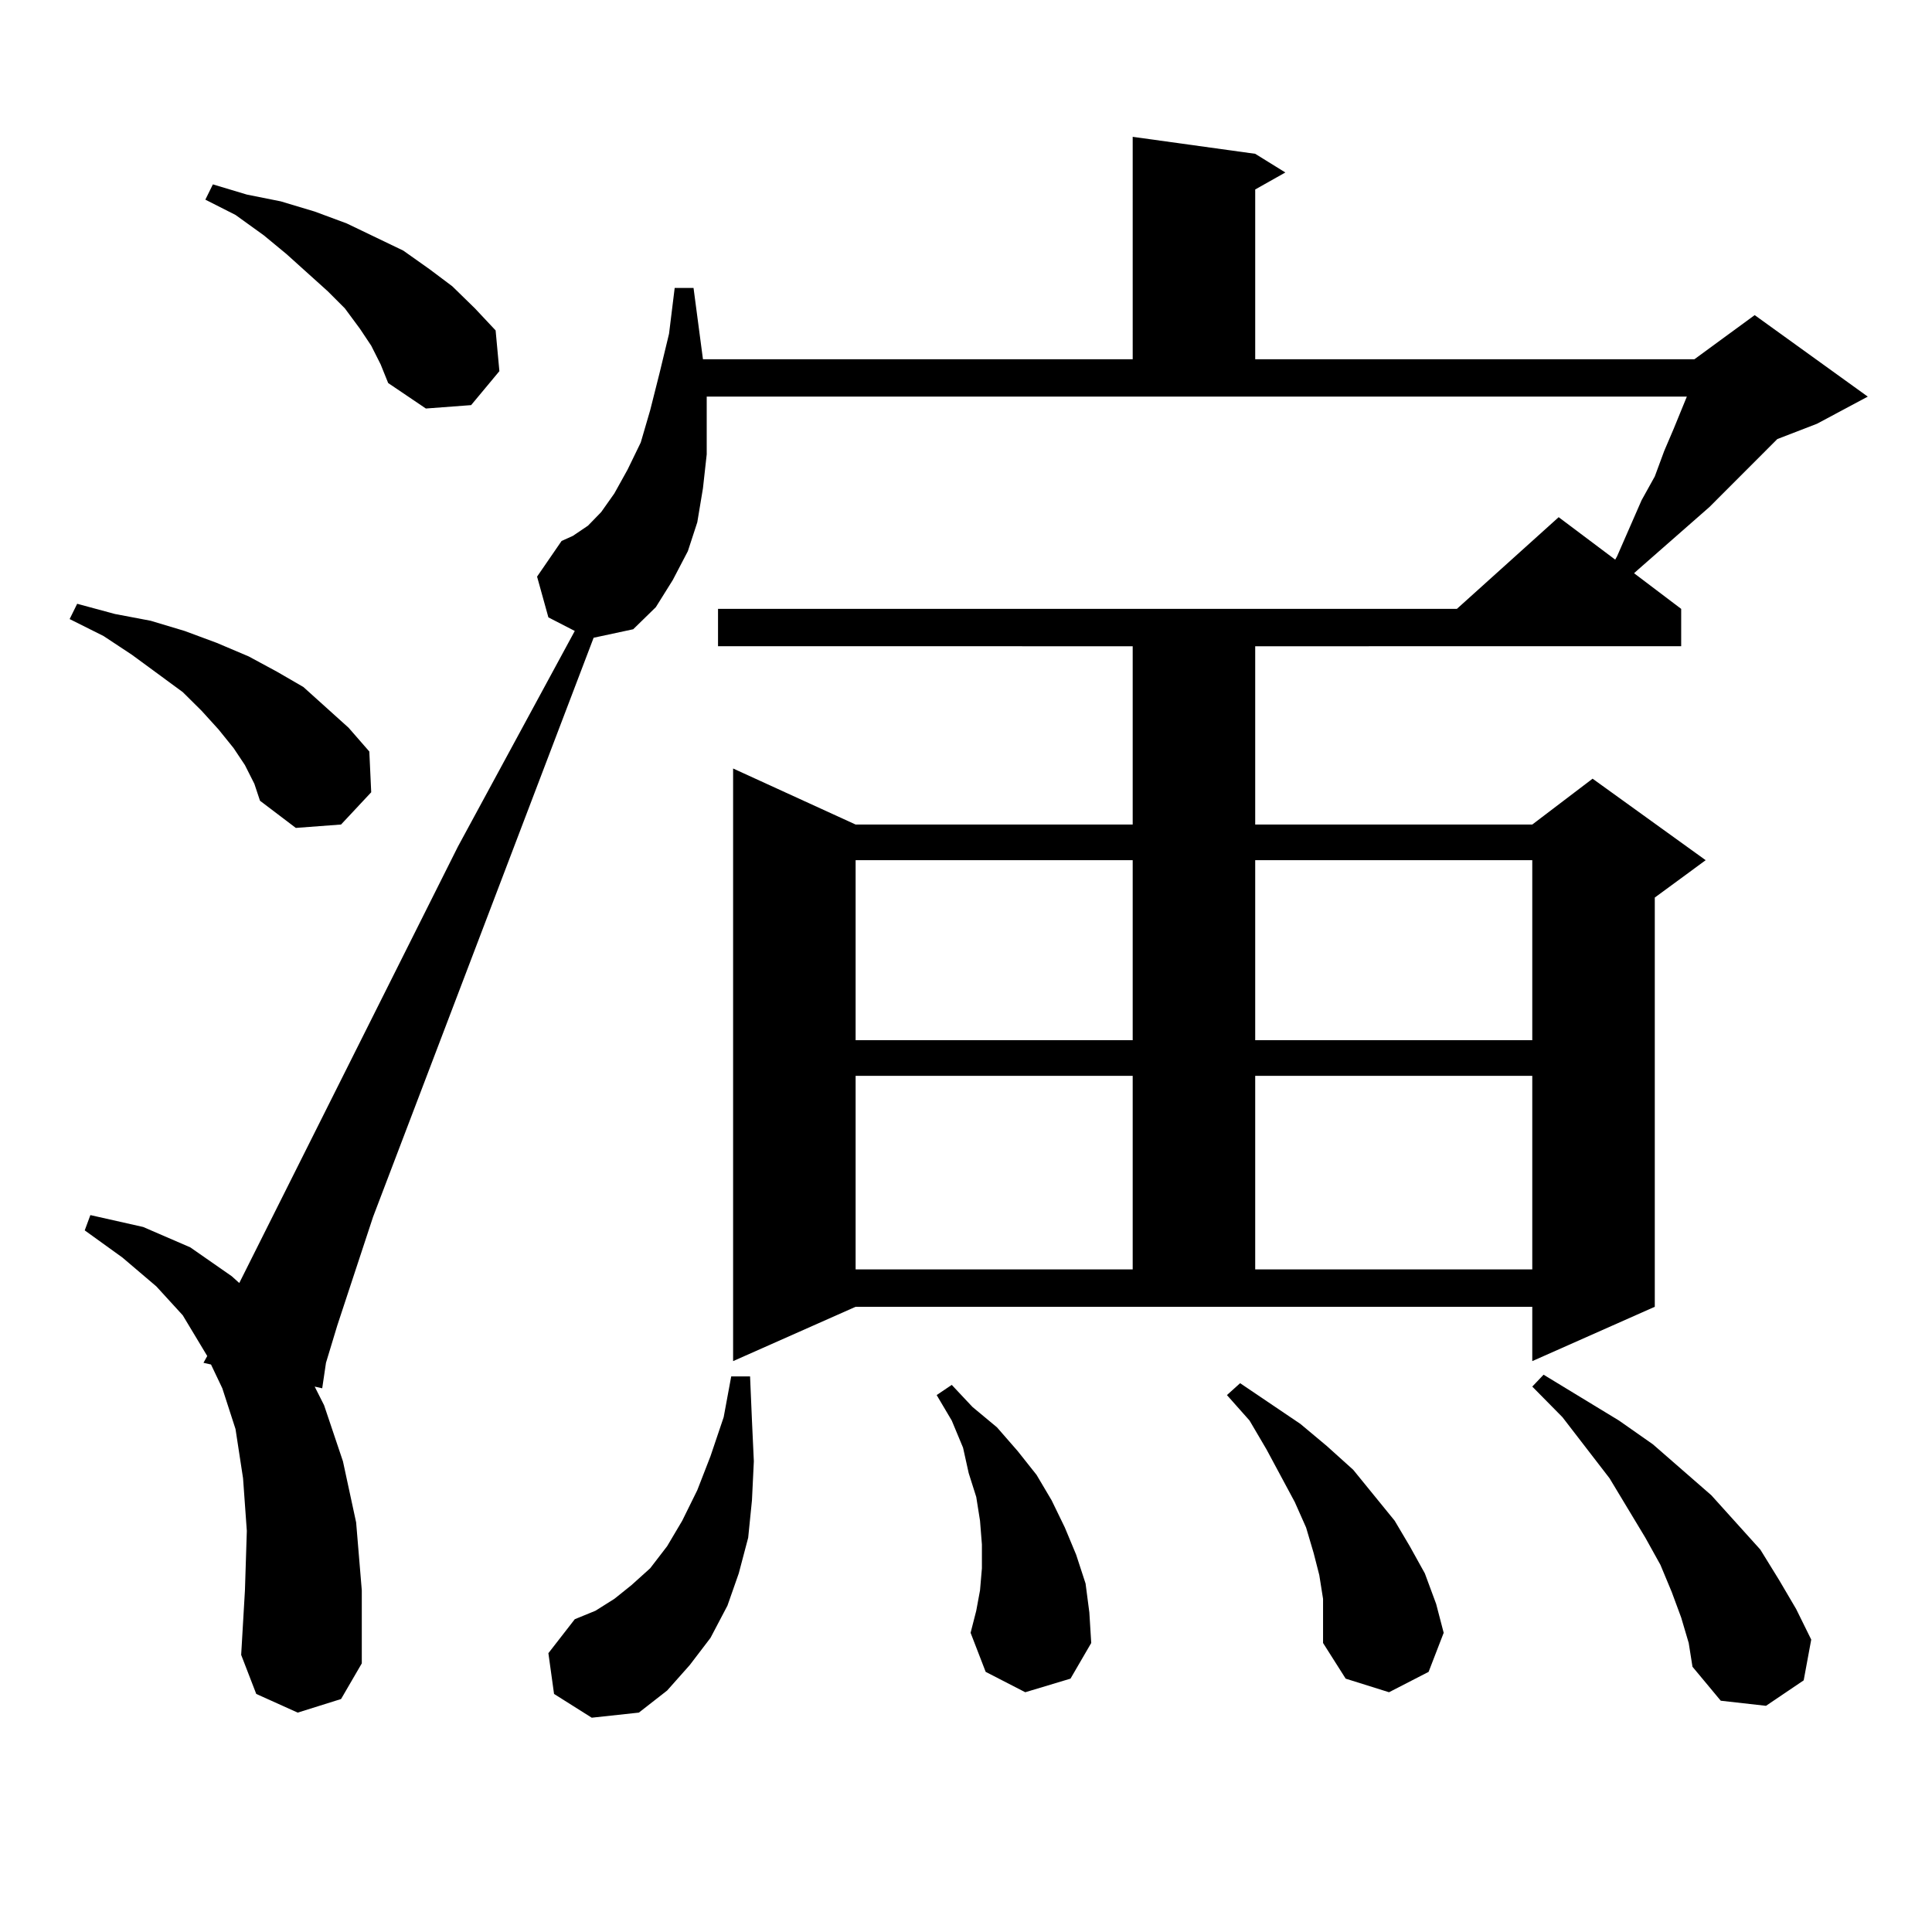<?xml version="1.0" encoding="utf-8"?>
<!-- Generator: Adobe Illustrator 16.0.0, SVG Export Plug-In . SVG Version: 6.00 Build 0)  -->
<!DOCTYPE svg PUBLIC "-//W3C//DTD SVG 1.1//EN" "http://www.w3.org/Graphics/SVG/1.1/DTD/svg11.dtd">
<svg version="1.1" id="图层_1" xmlns="http://www.w3.org/2000/svg" xmlns:xlink="http://www.w3.org/1999/xlink" x="0px" y="0px"
	 width="1000px" height="1000px" viewBox="0 0 1000 1000" enable-background="new 0 0 1000 1000" xml:space="preserve">
<path d="M126.777,396.016l-5.854-8.789l-7.805-9.668l-8.78-9.668l-9.756-9.668l-26.341-19.336l-14.634-9.668l-17.561-8.789
	l3.902-7.91l19.512,5.273l18.536,3.516l17.561,5.273l16.585,6.152l16.585,7.031l14.634,7.91l13.658,7.91l11.707,10.547
	l11.707,10.547l10.731,12.305l0.976,21.094l-15.609,16.699l-23.414,1.758l-18.536-14.063l-2.927-8.789L126.777,396.016z
	 M307.261,330.098L193.117,629.805l-18.536,56.25l-5.854,19.336l-1.951,13.184l-3.902-0.879l4.878,9.668l9.756,29.004l6.829,31.641
	l2.927,35.156v37.793l-10.731,18.457l-22.438,7.031l-21.463-9.668l-7.805-20.215l1.951-33.398l0.976-30.762l-1.951-27.246
	l-3.902-25.488l-6.829-21.094l-5.854-12.305l-3.902-0.879l1.951-3.516l-12.683-21.094L80.925,665.84l-17.561-14.941l-19.512-14.063
	l2.927-7.91l27.316,6.152l24.39,10.547l21.463,14.941l3.902,3.516l113.168-225.879l60.486-111.621l-13.658-7.031l-5.854-21.094
	L290.676,280l5.854-2.637l7.805-5.273l6.829-7.031l6.829-9.668l6.829-12.305l6.829-14.063l4.878-16.699l4.878-19.336l4.878-20.215
	l2.927-23.73h9.756l4.878,36.914h222.434V70.82l63.413,8.789l15.609,9.668l-15.609,8.789v87.891h227.312l31.219-22.852
	l58.535,42.188l-26.341,14.063l-20.487,7.91l-35.121,35.156l-37.072,32.52l-1.951,1.758l24.39,18.457v19.336H649.691v92.285h143.411
	l31.219-23.73l58.535,42.188l-26.341,19.336v211.816l-63.413,28.125v-28.125H442.867l-63.413,28.125V397.773l63.413,29.004h143.411
	v-92.285H371.649v-19.336h382.43l52.682-47.461l29.268,21.973l0.976-1.758l12.683-29.004l6.829-12.305l4.878-13.184l4.878-11.426
	l6.829-16.699H365.796v10.547v19.336l-1.951,17.578l-2.927,17.578l-4.878,14.941l-7.805,14.941l-8.78,14.063l-11.707,11.426
	L307.261,330.098z M192.142,178.926l-5.854-8.789l-7.805-10.547l-8.78-8.789l-21.463-19.336l-11.707-9.668l-14.634-10.547
	l-15.609-7.91l3.902-7.91l17.561,5.273l17.561,3.516l17.561,5.273l16.585,6.152l14.634,7.031l14.634,7.031l13.658,9.668
	l11.707,8.789l11.707,11.426l10.731,11.426l1.951,21.094l-14.634,17.578l-23.414,1.758l-19.512-13.184l-3.902-9.668L192.142,178.926
	z M286.773,876.777l-2.927-21.094l13.658-17.578l10.731-4.395l9.756-6.152l8.78-7.031l9.756-8.789l8.78-11.426l7.805-13.184
	l7.805-15.82l6.829-17.578l6.829-20.215l3.902-21.094h9.756l0.976,22.852l0.976,21.094l-0.976,20.215l-1.951,19.336l-4.878,18.457
	l-5.854,16.699l-8.78,16.699l-10.731,14.063l-11.707,13.184l-14.634,11.426l-24.39,2.637L286.773,876.777z M442.867,445.234v93.164
	h143.411v-93.164H442.867z M442.867,556.855v100.195h143.411V556.855H442.867z M530.67,875.898l-20.487-10.547l-7.805-20.215
	l2.927-11.426l1.951-10.547l0.976-11.426v-12.305l-0.976-12.305l-1.951-12.305l-3.902-12.305l-2.927-13.184l-5.854-14.063
	l-7.805-13.184l7.805-5.273l10.731,11.426l12.683,10.547l10.731,12.305l9.756,12.305l7.805,13.184l6.829,14.063l5.854,14.063
	l4.878,14.941l1.951,14.941l0.976,15.82l-10.731,18.457L530.67,875.898z M684.813,827.559l-1.951-12.305l-2.927-11.426
	l-3.902-13.184l-5.854-13.184l-14.634-27.246l-8.78-14.941l-11.707-13.184l6.829-6.152l31.219,21.094l13.658,11.426l13.658,12.305
	l21.463,26.367l7.805,13.184l7.805,14.063l5.854,15.82l3.902,14.941l-7.805,20.215l-20.487,10.547l-22.438-7.031l-11.707-18.457
	v-11.426V827.559z M649.691,445.234v93.164h143.411v-93.164H649.691z M649.691,556.855v100.195h143.411V556.855H649.691z
	 M870.174,837.227l-4.878-13.184l-5.854-14.063l-7.805-14.063l-18.536-30.762l-24.39-31.641l-15.609-15.82l5.854-6.152l39.023,23.73
	l17.561,12.305l30.243,26.367l25.365,28.125l9.756,15.82l8.78,14.941l7.805,15.82l-3.902,21.094l-19.512,13.184l-23.414-2.637
	l-14.634-17.578l-1.951-12.305L870.174,837.227z"/>
</svg>
